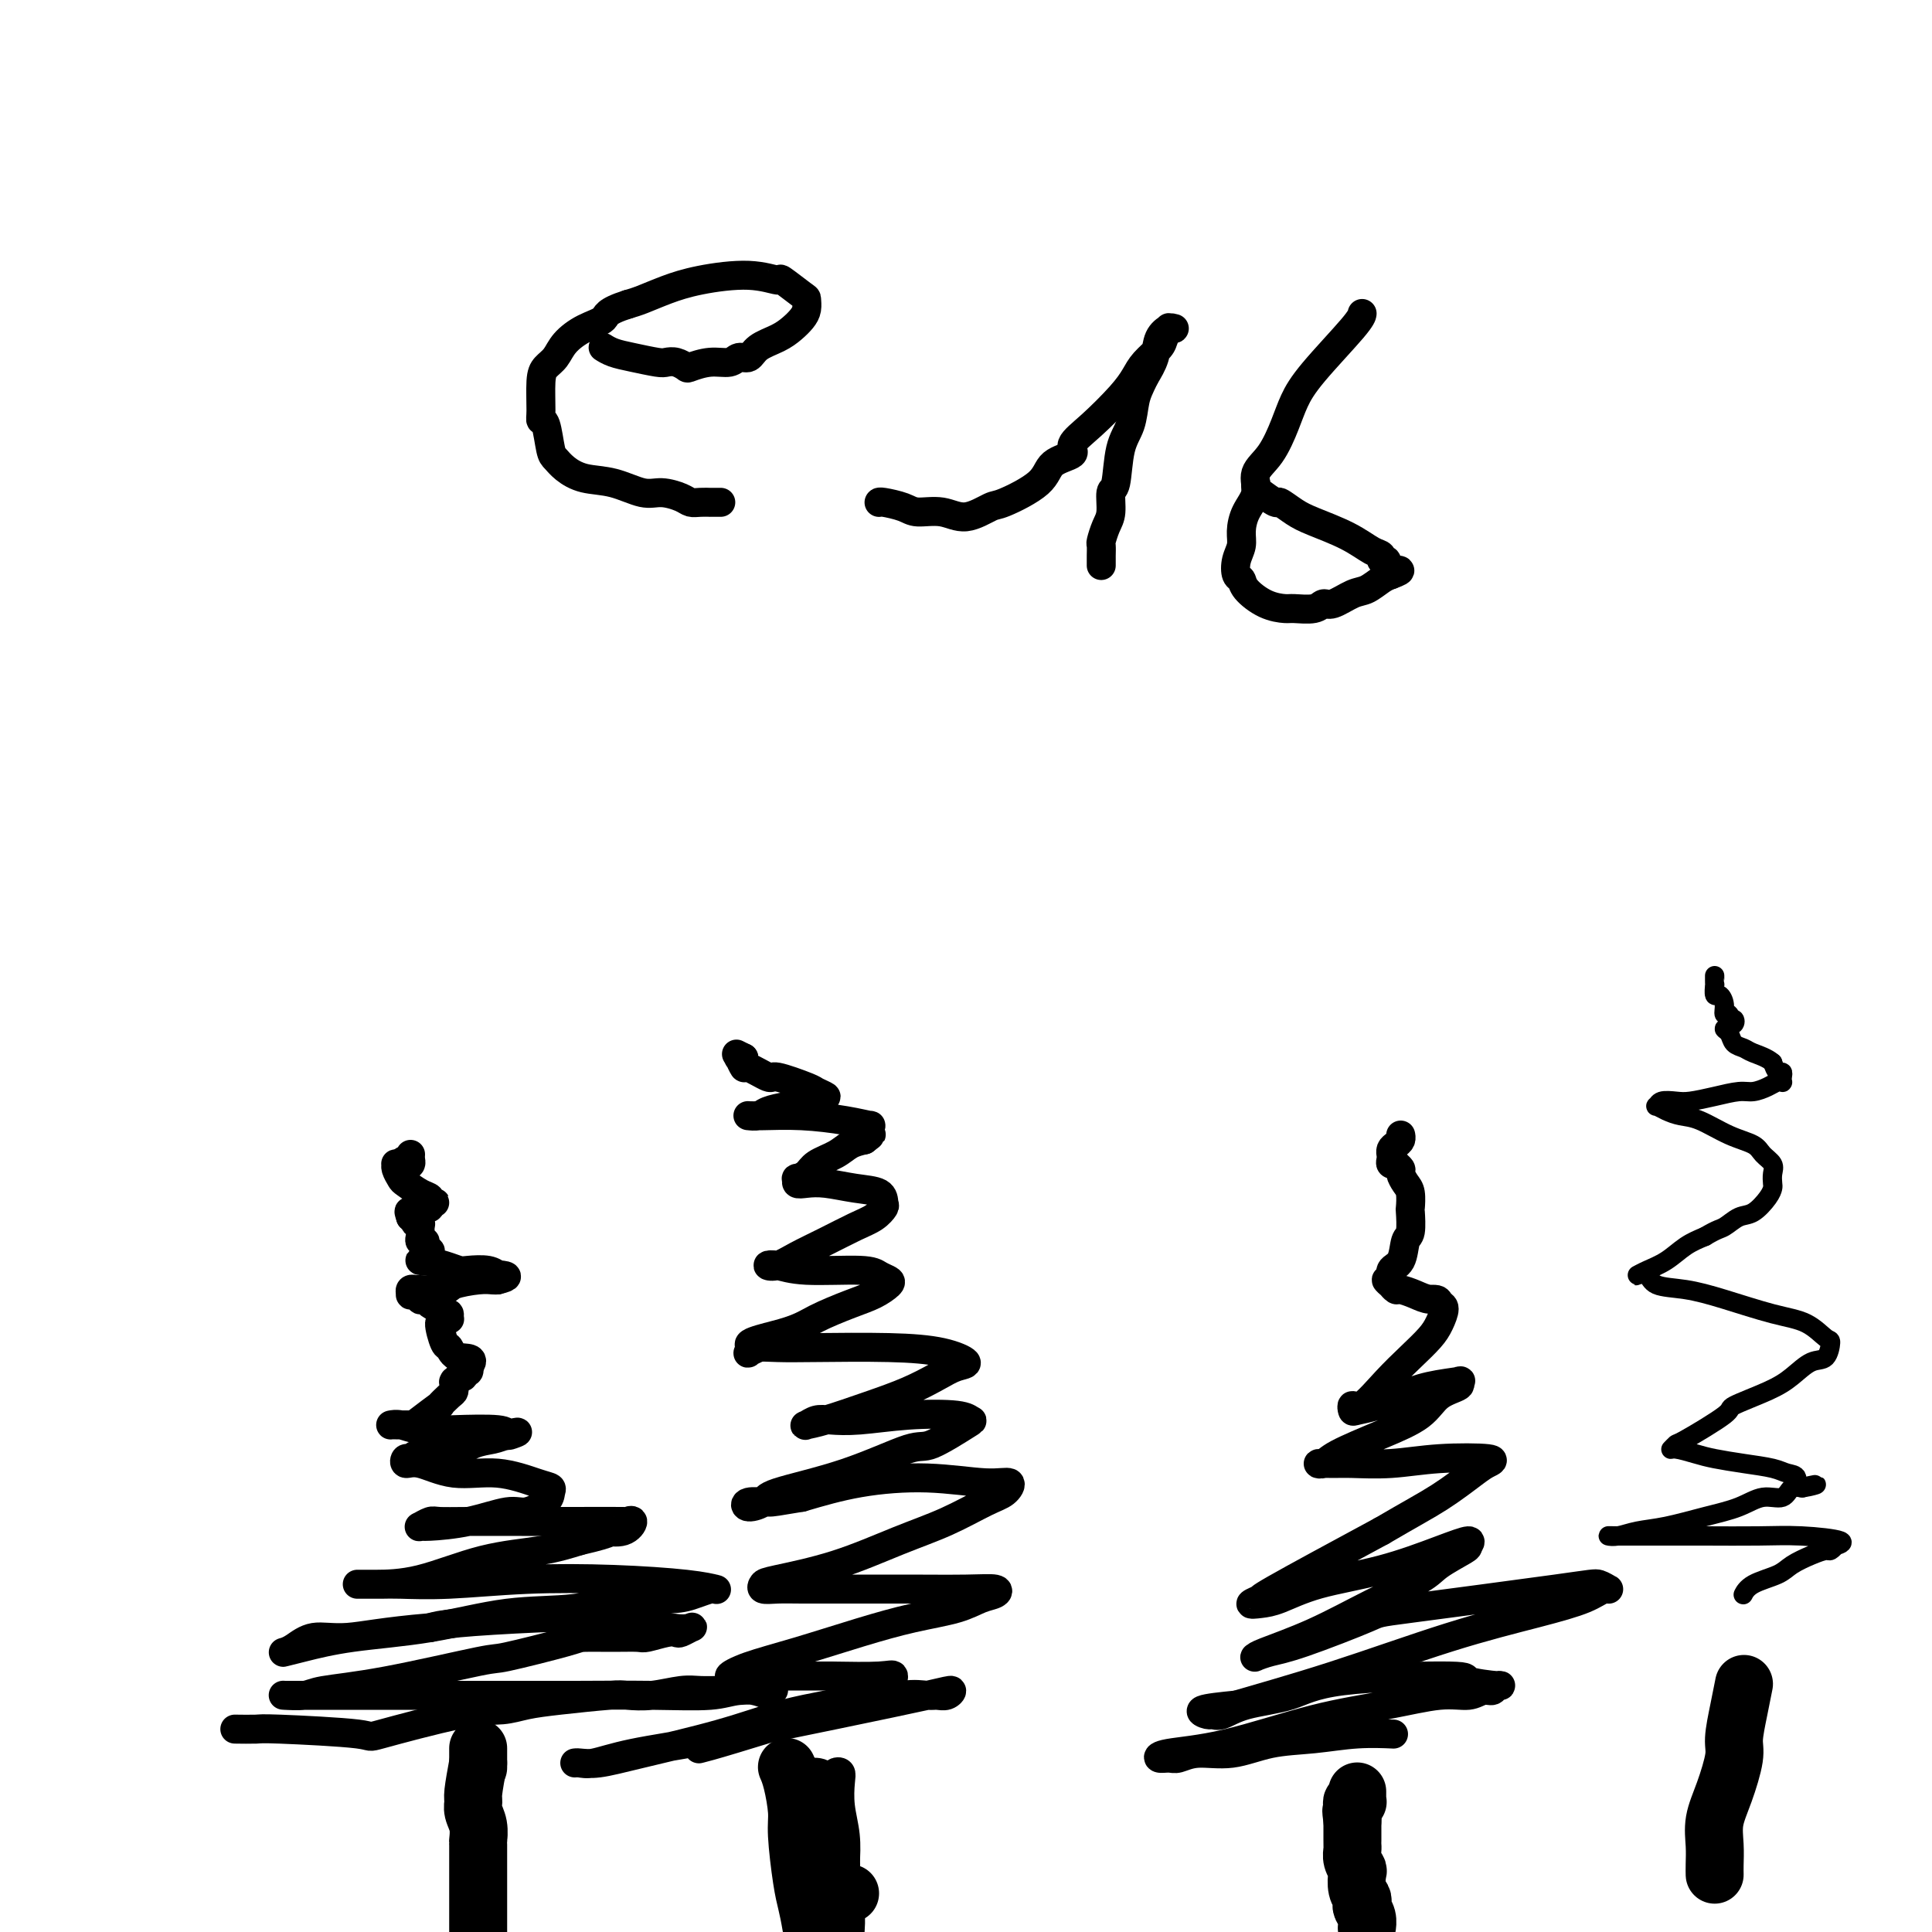 <svg viewBox='0 0 400 400' version='1.1' xmlns='http://www.w3.org/2000/svg' xmlns:xlink='http://www.w3.org/1999/xlink'><g fill='none' stroke='#000000' stroke-width='12' stroke-linecap='round' stroke-linejoin='round'><path d='M283,399c0.000,-0.000 0.000,-0.000 0,0c-0.000,0.000 -0.000,0.000 0,0c0.000,-0.000 0.000,-0.000 0,0c-0.000,0.000 -0.000,0.002 0,0c0.000,-0.002 0.001,-0.006 0,0c-0.001,0.006 -0.004,0.023 0,0c0.004,-0.023 0.015,-0.086 0,0c-0.015,0.086 -0.056,0.322 0,0c0.056,-0.322 0.207,-1.201 0,-2c-0.207,-0.799 -0.774,-1.517 -1,-2c-0.226,-0.483 -0.112,-0.730 0,-1c0.112,-0.270 0.222,-0.561 0,-1c-0.222,-0.439 -0.778,-1.024 -1,-2c-0.222,-0.976 -0.112,-2.342 0,-3c0.112,-0.658 0.226,-0.609 0,-1c-0.226,-0.391 -0.793,-1.221 -1,-2c-0.207,-0.779 -0.056,-1.505 0,-2c0.056,-0.495 0.015,-0.759 0,-1c-0.015,-0.241 -0.004,-0.461 0,-1c0.004,-0.539 0.001,-1.399 0,-2c-0.001,-0.601 -0.000,-0.945 0,-1c0.000,-0.055 0.000,0.177 0,0c-0.000,-0.177 -0.000,-0.765 0,-1c0.000,-0.235 0.000,-0.118 0,0'/><path d='M280,377c-0.464,-3.569 -0.124,-1.491 0,-1c0.124,0.491 0.034,-0.603 0,-1c-0.034,-0.397 -0.010,-0.096 0,0c0.010,0.096 0.006,-0.013 0,0c-0.006,0.013 -0.016,0.148 0,0c0.016,-0.148 0.057,-0.580 0,-1c-0.057,-0.420 -0.211,-0.830 0,-1c0.211,-0.170 0.789,-0.102 1,0c0.211,0.102 0.057,0.238 0,0c-0.057,-0.238 -0.015,-0.848 0,-1c0.015,-0.152 0.004,0.155 0,0c-0.004,-0.155 -0.001,-0.773 0,-1c0.001,-0.227 0.000,-0.065 0,0c-0.000,0.065 -0.000,0.032 0,0'/></g>
<g fill='none' stroke='#000000' stroke-width='6' stroke-linecap='round' stroke-linejoin='round'><path d='M288,359c-0.011,-0.001 -0.022,-0.001 0,0c0.022,0.001 0.078,0.004 0,0c-0.078,-0.004 -0.290,-0.013 0,0c0.290,0.013 1.080,0.050 0,0c-1.080,-0.050 -4.032,-0.186 -7,0c-2.968,0.186 -5.954,0.695 -9,1c-3.046,0.305 -6.153,0.407 -9,1c-2.847,0.593 -5.436,1.676 -8,2c-2.564,0.324 -5.104,-0.112 -7,0c-1.896,0.112 -3.147,0.773 -4,1c-0.853,0.227 -1.309,0.020 -2,0c-0.691,-0.020 -1.617,0.147 -2,0c-0.383,-0.147 -0.221,-0.607 2,-1c2.221,-0.393 6.503,-0.717 12,-2c5.497,-1.283 12.211,-3.525 18,-5c5.789,-1.475 10.654,-2.184 15,-3c4.346,-0.816 8.172,-1.739 11,-2c2.828,-0.261 4.659,0.141 6,0c1.341,-0.141 2.192,-0.825 3,-1c0.808,-0.175 1.574,0.159 2,0c0.426,-0.159 0.513,-0.812 1,-1c0.487,-0.188 1.373,0.089 0,0c-1.373,-0.089 -5.006,-0.544 -6,-1c-0.994,-0.456 0.653,-0.913 -4,-1c-4.653,-0.087 -15.604,0.197 -22,1c-6.396,0.803 -8.237,2.125 -11,3c-2.763,0.875 -6.448,1.303 -9,2c-2.552,0.697 -3.971,1.662 -5,2c-1.029,0.338 -1.668,0.049 -2,0c-0.332,-0.049 -0.359,0.141 -1,0c-0.641,-0.141 -1.898,-0.612 -1,-1c0.898,-0.388 3.949,-0.694 7,-1'/><path d='M256,353c4.255,-1.254 11.892,-3.387 20,-6c8.108,-2.613 16.686,-5.704 24,-8c7.314,-2.296 13.365,-3.796 18,-5c4.635,-1.204 7.853,-2.112 10,-3c2.147,-0.888 3.222,-1.754 4,-2c0.778,-0.246 1.260,0.129 1,0c-0.260,-0.129 -1.261,-0.764 -2,-1c-0.739,-0.236 -1.215,-0.075 -9,1c-7.785,1.075 -22.878,3.062 -30,4c-7.122,0.938 -6.272,0.826 -9,2c-2.728,1.174 -9.032,3.634 -13,5c-3.968,1.366 -5.599,1.638 -7,2c-1.401,0.362 -2.571,0.815 -3,1c-0.429,0.185 -0.116,0.103 0,0c0.116,-0.103 0.034,-0.229 2,-1c1.966,-0.771 5.981,-2.189 10,-4c4.019,-1.811 8.043,-4.015 12,-6c3.957,-1.985 7.849,-3.752 10,-5c2.151,-1.248 2.563,-1.976 4,-3c1.437,-1.024 3.900,-2.342 5,-3c1.100,-0.658 0.839,-0.655 1,-1c0.161,-0.345 0.746,-1.038 0,-1c-0.746,0.038 -2.821,0.809 -6,2c-3.179,1.191 -7.460,2.804 -12,4c-4.540,1.196 -9.337,1.977 -13,3c-3.663,1.023 -6.192,2.290 -8,3c-1.808,0.710 -2.896,0.864 -4,1c-1.104,0.136 -2.224,0.253 -2,0c0.224,-0.253 1.791,-0.876 2,-1c0.209,-0.124 -0.940,0.250 3,-2c3.940,-2.250 12.970,-7.125 22,-12'/><path d='M286,317c6.200,-3.631 9.201,-5.209 12,-7c2.799,-1.791 5.396,-3.797 7,-5c1.604,-1.203 2.214,-1.604 3,-2c0.786,-0.396 1.747,-0.785 0,-1c-1.747,-0.215 -6.203,-0.254 -10,0c-3.797,0.254 -6.934,0.801 -10,1c-3.066,0.199 -6.061,0.049 -8,0c-1.939,-0.049 -2.822,0.003 -4,0c-1.178,-0.003 -2.650,-0.061 -3,0c-0.350,0.061 0.421,0.241 1,0c0.579,-0.241 0.965,-0.905 3,-2c2.035,-1.095 5.717,-2.623 9,-4c3.283,-1.377 6.166,-2.604 8,-4c1.834,-1.396 2.617,-2.960 4,-4c1.383,-1.040 3.365,-1.555 4,-2c0.635,-0.445 -0.076,-0.820 0,-1c0.076,-0.180 0.938,-0.164 0,0c-0.938,0.164 -3.677,0.476 -6,1c-2.323,0.524 -4.231,1.260 -6,2c-1.769,0.740 -3.399,1.484 -5,2c-1.601,0.516 -3.175,0.803 -4,1c-0.825,0.197 -0.903,0.304 -1,0c-0.097,-0.304 -0.212,-1.019 0,-1c0.212,0.019 0.753,0.771 2,0c1.247,-0.771 3.200,-3.064 5,-5c1.800,-1.936 3.446,-3.513 5,-5c1.554,-1.487 3.014,-2.883 4,-4c0.986,-1.117 1.496,-1.955 2,-3c0.504,-1.045 1.001,-2.299 1,-3c-0.001,-0.701 -0.501,-0.851 -1,-1'/><path d='M298,270c-0.007,-1.266 -1.025,-0.932 -2,-1c-0.975,-0.068 -1.906,-0.539 -3,-1c-1.094,-0.461 -2.351,-0.912 -3,-1c-0.649,-0.088 -0.692,0.189 -1,0c-0.308,-0.189 -0.883,-0.842 -1,-1c-0.117,-0.158 0.224,0.178 0,0c-0.224,-0.178 -1.014,-0.871 -1,-1c0.014,-0.129 0.831,0.305 1,0c0.169,-0.305 -0.308,-1.350 0,-2c0.308,-0.650 1.403,-0.903 2,-2c0.597,-1.097 0.697,-3.036 1,-4c0.303,-0.964 0.811,-0.954 1,-2c0.189,-1.046 0.061,-3.149 0,-4c-0.061,-0.851 -0.054,-0.451 0,-1c0.054,-0.549 0.154,-2.046 0,-3c-0.154,-0.954 -0.562,-1.366 -1,-2c-0.438,-0.634 -0.906,-1.490 -1,-2c-0.094,-0.510 0.185,-0.675 0,-1c-0.185,-0.325 -0.834,-0.809 -1,-1c-0.166,-0.191 0.152,-0.089 0,0c-0.152,0.089 -0.774,0.164 -1,0c-0.226,-0.164 -0.058,-0.569 0,-1c0.058,-0.431 0.005,-0.889 0,-1c-0.005,-0.111 0.037,0.124 0,0c-0.037,-0.124 -0.154,-0.608 0,-1c0.154,-0.392 0.577,-0.694 1,-1c0.423,-0.306 0.845,-0.618 1,-1c0.155,-0.382 0.042,-0.834 0,-1c-0.042,-0.166 -0.012,-0.048 0,0c0.012,0.048 0.006,0.024 0,0'/></g>
<g fill='none' stroke='#000000' stroke-width='12' stroke-linecap='round' stroke-linejoin='round'><path d='M99,403c0.000,0.000 0.000,0.000 0,0c-0.000,-0.000 -0.000,-0.001 0,0c0.000,0.001 0.000,0.002 0,0c-0.000,-0.002 -0.000,-0.007 0,0c0.000,0.007 0.000,0.027 0,0c-0.000,-0.027 -0.000,-0.101 0,0c0.000,0.101 0.000,0.376 0,0c-0.000,-0.376 -0.000,-1.403 0,-2c0.000,-0.597 0.000,-0.763 0,-2c-0.000,-1.237 -0.000,-3.544 0,-5c0.000,-1.456 0.001,-2.059 0,-3c-0.001,-0.941 -0.004,-2.219 0,-4c0.004,-1.781 0.015,-4.063 0,-5c-0.015,-0.937 -0.057,-0.527 0,-1c0.057,-0.473 0.214,-1.828 0,-3c-0.214,-1.172 -0.800,-2.159 -1,-3c-0.200,-0.841 -0.015,-1.534 0,-2c0.015,-0.466 -0.138,-0.705 0,-2c0.138,-1.295 0.569,-3.648 1,-6'/><path d='M99,365c0.000,-5.911 0.000,-1.689 0,0c0.000,1.689 0.000,0.844 0,0'/></g>
<g fill='none' stroke='#000000' stroke-width='6' stroke-linecap='round' stroke-linejoin='round'><path d='M49,358c-0.002,-0.000 -0.004,-0.000 0,0c0.004,0.000 0.015,0.000 0,0c-0.015,-0.000 -0.057,-0.001 0,0c0.057,0.001 0.214,0.003 0,0c-0.214,-0.003 -0.800,-0.011 0,0c0.800,0.011 2.985,0.041 4,0c1.015,-0.041 0.862,-0.154 5,0c4.138,0.154 12.569,0.574 16,1c3.431,0.426 1.861,0.857 5,0c3.139,-0.857 10.987,-3.004 16,-4c5.013,-0.996 7.189,-0.842 9,-1c1.811,-0.158 3.255,-0.630 5,-1c1.745,-0.370 3.790,-0.639 7,-1c3.210,-0.361 7.586,-0.815 10,-1c2.414,-0.185 2.865,-0.102 4,0c1.135,0.102 2.954,0.224 5,0c2.046,-0.224 4.318,-0.793 6,-1c1.682,-0.207 2.774,-0.052 4,0c1.226,0.052 2.587,0.001 4,0c1.413,-0.001 2.880,0.048 4,0c1.120,-0.048 1.895,-0.195 3,0c1.105,0.195 2.540,0.731 3,1c0.460,0.269 -0.055,0.272 0,0c0.055,-0.272 0.679,-0.819 1,-1c0.321,-0.181 0.337,0.004 -1,0c-1.337,-0.004 -4.029,-0.197 -6,0c-1.971,0.197 -3.223,0.784 -6,1c-2.777,0.216 -7.079,0.062 -12,0c-4.921,-0.062 -10.460,-0.031 -16,0'/><path d='M119,351c-8.284,-0.000 -8.993,-0.000 -12,0c-3.007,0.000 -8.313,0.000 -14,0c-5.687,-0.000 -11.754,-0.000 -15,0c-3.246,0.000 -3.671,0.000 -5,0c-1.329,-0.000 -3.561,-0.000 -5,0c-1.439,0.000 -2.083,0.000 -3,0c-0.917,-0.000 -2.106,-0.000 -3,0c-0.894,0.000 -1.494,0.001 -2,0c-0.506,-0.001 -0.917,-0.003 -1,0c-0.083,0.003 0.162,0.011 0,0c-0.162,-0.011 -0.732,-0.042 0,0c0.732,0.042 2.767,0.158 4,0c1.233,-0.158 1.665,-0.588 4,-1c2.335,-0.412 6.572,-0.804 13,-2c6.428,-1.196 15.047,-3.196 19,-4c3.953,-0.804 3.241,-0.412 6,-1c2.759,-0.588 8.988,-2.157 12,-3c3.012,-0.843 2.806,-0.962 4,-1c1.194,-0.038 3.787,0.004 6,0c2.213,-0.004 4.045,-0.053 5,0c0.955,0.053 1.033,0.207 2,0c0.967,-0.207 2.821,-0.774 4,-1c1.179,-0.226 1.681,-0.111 2,0c0.319,0.111 0.453,0.219 1,0c0.547,-0.219 1.506,-0.763 2,-1c0.494,-0.237 0.523,-0.166 0,0c-0.523,0.166 -1.599,0.426 -4,0c-2.401,-0.426 -6.128,-1.537 -11,-2c-4.872,-0.463 -10.889,-0.279 -17,0c-6.111,0.279 -12.318,0.651 -16,1c-3.682,0.349 -4.841,0.674 -6,1'/><path d='M89,337c-9.516,0.791 -13.806,1.768 -17,2c-3.194,0.232 -5.292,-0.280 -7,0c-1.708,0.280 -3.025,1.351 -4,2c-0.975,0.649 -1.609,0.877 -2,1c-0.391,0.123 -0.541,0.141 0,0c0.541,-0.141 1.771,-0.442 4,-1c2.229,-0.558 5.457,-1.373 10,-2c4.543,-0.627 10.402,-1.067 16,-2c5.598,-0.933 10.934,-2.358 16,-3c5.066,-0.642 9.862,-0.501 14,-1c4.138,-0.499 7.620,-1.636 11,-2c3.380,-0.364 6.660,0.047 9,0c2.340,-0.047 3.740,-0.551 5,-1c1.260,-0.449 2.380,-0.842 3,-1c0.620,-0.158 0.740,-0.082 1,0c0.260,0.082 0.661,0.169 0,0c-0.661,-0.169 -2.382,-0.595 -6,-1c-3.618,-0.405 -9.131,-0.788 -15,-1c-5.869,-0.212 -12.094,-0.253 -18,0c-5.906,0.253 -11.492,0.800 -16,1c-4.508,0.200 -7.938,0.054 -10,0c-2.062,-0.054 -2.758,-0.014 -4,0c-1.242,0.014 -3.031,0.004 -4,0c-0.969,-0.004 -1.118,-0.000 -1,0c0.118,0.000 0.504,-0.002 1,0c0.496,0.002 1.103,0.009 3,0c1.897,-0.009 5.086,-0.033 9,-1c3.914,-0.967 8.554,-2.876 13,-4c4.446,-1.124 8.699,-1.464 12,-2c3.301,-0.536 5.651,-1.268 8,-2'/><path d='M120,319c8.177,-1.878 6.118,-2.072 6,-2c-0.118,0.072 1.705,0.412 3,0c1.295,-0.412 2.064,-1.574 2,-2c-0.064,-0.426 -0.959,-0.114 -1,0c-0.041,0.114 0.774,0.031 -1,0c-1.774,-0.031 -6.137,-0.009 -10,0c-3.863,0.009 -7.224,0.006 -11,0c-3.776,-0.006 -7.965,-0.016 -11,0c-3.035,0.016 -4.917,0.057 -6,0c-1.083,-0.057 -1.367,-0.213 -2,0c-0.633,0.213 -1.614,0.795 -2,1c-0.386,0.205 -0.177,0.032 0,0c0.177,-0.032 0.321,0.077 2,0c1.679,-0.077 4.895,-0.339 8,-1c3.105,-0.661 6.101,-1.722 8,-2c1.899,-0.278 2.700,0.225 4,0c1.300,-0.225 3.100,-1.179 4,-2c0.900,-0.821 0.901,-1.510 1,-2c0.099,-0.490 0.298,-0.780 0,-1c-0.298,-0.220 -1.092,-0.369 -3,-1c-1.908,-0.631 -4.929,-1.742 -8,-2c-3.071,-0.258 -6.193,0.338 -9,0c-2.807,-0.338 -5.300,-1.612 -7,-2c-1.700,-0.388 -2.609,0.108 -3,0c-0.391,-0.108 -0.265,-0.820 0,-1c0.265,-0.180 0.668,0.173 1,0c0.332,-0.173 0.592,-0.872 2,-1c1.408,-0.128 3.965,0.316 6,0c2.035,-0.316 3.548,-1.393 5,-2c1.452,-0.607 2.843,-0.745 4,-1c1.157,-0.255 2.078,-0.628 3,-1'/><path d='M105,297c3.536,-0.944 1.874,-0.305 1,0c-0.874,0.305 -0.962,0.274 -1,0c-0.038,-0.274 -0.028,-0.791 -2,-1c-1.972,-0.209 -5.926,-0.108 -9,0c-3.074,0.108 -5.269,0.225 -7,0c-1.731,-0.225 -2.999,-0.792 -4,-1c-1.001,-0.208 -1.736,-0.055 -2,0c-0.264,0.055 -0.057,0.014 0,0c0.057,-0.014 -0.036,-0.002 0,0c0.036,0.002 0.200,-0.008 1,0c0.800,0.008 2.235,0.034 3,0c0.765,-0.034 0.860,-0.127 2,-1c1.140,-0.873 3.325,-2.525 4,-3c0.675,-0.475 -0.159,0.228 0,0c0.159,-0.228 1.310,-1.385 2,-2c0.690,-0.615 0.917,-0.687 1,-1c0.083,-0.313 0.021,-0.868 0,-1c-0.021,-0.132 -0.002,0.157 0,0c0.002,-0.157 -0.015,-0.760 0,-1c0.015,-0.240 0.061,-0.116 0,0c-0.061,0.116 -0.227,0.223 0,0c0.227,-0.223 0.849,-0.777 1,-1c0.151,-0.223 -0.170,-0.116 0,0c0.170,0.116 0.830,0.241 1,0c0.170,-0.241 -0.151,-0.849 0,-1c0.151,-0.151 0.772,0.156 1,0c0.228,-0.156 0.061,-0.774 0,-1c-0.061,-0.226 -0.016,-0.061 0,0c0.016,0.061 0.005,0.017 0,0c-0.005,-0.017 -0.002,-0.009 0,0'/><path d='M97,283c1.824,-2.187 -0.618,-1.653 -2,-2c-1.382,-0.347 -1.706,-1.575 -2,-2c-0.294,-0.425 -0.558,-0.048 -1,-1c-0.442,-0.952 -1.061,-3.235 -1,-4c0.061,-0.765 0.802,-0.013 1,0c0.198,0.013 -0.146,-0.713 0,-1c0.146,-0.287 0.781,-0.133 1,0c0.219,0.133 0.022,0.247 0,0c-0.022,-0.247 0.131,-0.853 0,-1c-0.131,-0.147 -0.546,0.167 -1,0c-0.454,-0.167 -0.949,-0.816 -1,-1c-0.051,-0.184 0.341,0.095 0,0c-0.341,-0.095 -1.415,-0.565 -2,-1c-0.585,-0.435 -0.683,-0.835 -1,-1c-0.317,-0.165 -0.855,-0.096 -1,0c-0.145,0.096 0.104,0.218 0,0c-0.104,-0.218 -0.560,-0.776 -1,-1c-0.440,-0.224 -0.865,-0.113 -1,0c-0.135,0.113 0.020,0.227 0,0c-0.020,-0.227 -0.216,-0.796 0,-1c0.216,-0.204 0.845,-0.044 1,0c0.155,0.044 -0.162,-0.027 1,0c1.162,0.027 3.803,0.151 5,0c1.197,-0.151 0.950,-0.576 2,-1c1.050,-0.424 3.398,-0.845 5,-1c1.602,-0.155 2.458,-0.044 3,0c0.542,0.044 0.771,0.022 1,0'/><path d='M103,265c2.922,-0.686 1.726,-0.902 1,-1c-0.726,-0.098 -0.981,-0.078 -1,0c-0.019,0.078 0.197,0.214 0,0c-0.197,-0.214 -0.809,-0.779 -2,-1c-1.191,-0.221 -2.961,-0.098 -4,0c-1.039,0.098 -1.346,0.170 -2,0c-0.654,-0.170 -1.654,-0.582 -3,-1c-1.346,-0.418 -3.036,-0.843 -4,-1c-0.964,-0.157 -1.201,-0.046 -1,0c0.201,0.046 0.838,0.028 1,0c0.162,-0.028 -0.153,-0.064 0,0c0.153,0.064 0.774,0.228 1,0c0.226,-0.228 0.056,-0.848 0,-1c-0.056,-0.152 -0.000,0.166 0,0c0.000,-0.166 -0.056,-0.814 0,-1c0.056,-0.186 0.225,0.091 0,0c-0.225,-0.091 -0.845,-0.550 -1,-1c-0.155,-0.450 0.155,-0.890 0,-1c-0.155,-0.110 -0.774,0.111 -1,0c-0.226,-0.111 -0.060,-0.555 0,-1c0.060,-0.445 0.012,-0.890 0,-1c-0.012,-0.110 0.011,0.115 0,0c-0.011,-0.115 -0.054,-0.571 0,-1c0.054,-0.429 0.207,-0.833 0,-1c-0.207,-0.167 -0.774,-0.097 -1,0c-0.226,0.097 -0.112,0.222 0,0c0.112,-0.222 0.223,-0.791 0,-1c-0.223,-0.209 -0.778,-0.060 -1,0c-0.222,0.060 -0.111,0.030 0,0'/><path d='M85,252c-0.529,-1.618 -0.353,-1.165 0,-1c0.353,0.165 0.883,0.040 1,0c0.117,-0.040 -0.180,0.003 0,0c0.180,-0.003 0.837,-0.052 1,0c0.163,0.052 -0.167,0.206 0,0c0.167,-0.206 0.833,-0.773 1,-1c0.167,-0.227 -0.164,-0.113 0,0c0.164,0.113 0.825,0.226 1,0c0.175,-0.226 -0.136,-0.792 0,-1c0.136,-0.208 0.717,-0.059 1,0c0.283,0.059 0.267,0.028 0,0c-0.267,-0.028 -0.786,-0.053 -1,0c-0.214,0.053 -0.123,0.184 0,0c0.123,-0.184 0.278,-0.683 0,-1c-0.278,-0.317 -0.988,-0.453 -2,-1c-1.012,-0.547 -2.325,-1.506 -3,-2c-0.675,-0.494 -0.713,-0.525 -1,-1c-0.287,-0.475 -0.823,-1.395 -1,-2c-0.177,-0.605 0.004,-0.894 0,-1c-0.004,-0.106 -0.195,-0.028 0,0c0.195,0.028 0.774,0.008 1,0c0.226,-0.008 0.099,-0.002 0,0c-0.099,0.002 -0.171,0.001 0,0c0.171,-0.001 0.586,-0.000 1,0'/><path d='M84,241c-0.679,-1.404 -0.378,-0.415 0,0c0.378,0.415 0.833,0.255 1,0c0.167,-0.255 0.045,-0.604 0,-1c-0.045,-0.396 -0.012,-0.837 0,-1c0.012,-0.163 0.003,-0.046 0,0c-0.003,0.046 -0.002,0.023 0,0'/><path d='M173,380c-0.000,0.000 -0.000,0.000 0,0c0.000,-0.000 0.000,-0.000 0,0c-0.000,0.000 -0.001,0.000 0,0c0.001,-0.000 0.003,-0.000 0,0c-0.003,0.000 -0.011,0.002 0,0c0.011,-0.002 0.041,-0.006 0,0c-0.041,0.006 -0.154,0.023 0,0c0.154,-0.023 0.573,-0.085 1,1c0.427,1.085 0.860,3.316 1,4c0.140,0.684 -0.015,-0.180 0,0c0.015,0.180 0.200,1.403 0,3c-0.200,1.597 -0.786,3.568 -1,5c-0.214,1.432 -0.057,2.324 0,3c0.057,0.676 0.015,1.137 0,2c-0.015,0.863 -0.004,2.127 0,3c0.004,0.873 0.001,1.355 0,2c-0.001,0.645 -0.000,1.453 0,2c0.000,0.547 0.000,0.834 0,1c-0.000,0.166 -0.000,0.213 0,1c0.000,0.787 0.000,2.315 0,3c-0.000,0.685 -0.000,0.526 0,1c0.000,0.474 0.000,1.582 0,2c-0.000,0.418 -0.000,0.147 0,0c0.000,-0.147 0.000,-0.168 0,0c-0.000,0.168 -0.000,0.526 0,1c0.000,0.474 0.000,1.065 0,1c-0.000,-0.065 -0.000,-0.787 0,-1c0.000,-0.213 0.000,0.082 0,0c-0.000,-0.082 -0.000,-0.541 0,-1'/><path d='M174,413c0.215,4.683 0.254,-0.110 0,-2c-0.254,-1.890 -0.800,-0.877 -1,-1c-0.200,-0.123 -0.053,-1.382 0,-2c0.053,-0.618 0.014,-0.596 0,-1c-0.014,-0.404 -0.003,-1.235 0,-2c0.003,-0.765 -0.003,-1.466 0,-2c0.003,-0.534 0.015,-0.902 0,-2c-0.015,-1.098 -0.056,-2.925 0,-4c0.056,-1.075 0.210,-1.396 0,-2c-0.210,-0.604 -0.785,-1.489 -1,-3c-0.215,-1.511 -0.072,-3.649 0,-5c0.072,-1.351 0.072,-1.916 0,-3c-0.072,-1.084 -0.215,-2.686 0,-4c0.215,-1.314 0.790,-2.341 1,-3c0.210,-0.659 0.055,-0.951 0,-2c-0.055,-1.049 -0.011,-2.857 0,-4c0.011,-1.143 -0.011,-1.623 0,-2c0.011,-0.377 0.054,-0.651 0,-1c-0.054,-0.349 -0.207,-0.773 0,-1c0.207,-0.227 0.774,-0.256 1,0c0.226,0.256 0.112,0.798 0,2c-0.112,1.202 -0.222,3.066 0,5c0.222,1.934 0.778,3.938 1,6c0.222,2.062 0.112,4.180 0,6c-0.112,1.820 -0.227,3.341 0,5c0.227,1.659 0.796,3.456 1,5c0.204,1.544 0.044,2.837 0,4c-0.044,1.163 0.026,2.198 0,3c-0.026,0.802 -0.150,1.372 0,2c0.150,0.628 0.575,1.314 1,2'/><path d='M177,407c0.614,6.180 0.151,2.128 0,1c-0.151,-1.128 0.012,0.666 0,2c-0.012,1.334 -0.199,2.206 0,3c0.199,0.794 0.785,1.509 1,2c0.215,0.491 0.057,0.759 0,1c-0.057,0.241 -0.015,0.457 0,1c0.015,0.543 0.004,1.414 0,2c-0.004,0.586 -0.001,0.889 0,1c0.001,0.111 0.000,0.032 0,0c-0.000,-0.032 -0.000,-0.016 0,0'/></g>
<g fill='none' stroke='#000000' stroke-width='12' stroke-linecap='round' stroke-linejoin='round'><path d='M176,392c0.000,0.000 0.000,0.000 0,0c0.000,0.000 0.000,0.000 0,0c0.000,0.000 0.000,0.000 0,0c0.000,0.000 0.000,0.000 0,0'/><path d='M163,366c-0.000,-0.001 -0.001,-0.002 0,0c0.001,0.002 0.003,0.007 0,0c-0.003,-0.007 -0.011,-0.024 0,0c0.011,0.024 0.041,0.091 0,0c-0.041,-0.091 -0.152,-0.338 0,0c0.152,0.338 0.565,1.262 1,3c0.435,1.738 0.890,4.292 1,6c0.110,1.708 -0.124,2.571 0,5c0.124,2.429 0.607,6.425 1,9c0.393,2.575 0.698,3.730 1,5c0.302,1.270 0.603,2.655 1,5c0.397,2.345 0.890,5.652 1,7c0.110,1.348 -0.163,0.739 0,1c0.163,0.261 0.762,1.393 1,2c0.238,0.607 0.116,0.687 0,1c-0.116,0.313 -0.227,0.857 0,1c0.227,0.143 0.793,-0.116 1,0c0.207,0.116 0.055,0.605 0,1c-0.055,0.395 -0.015,0.694 0,1c0.015,0.306 0.004,0.618 0,1c-0.004,0.382 -0.001,0.834 0,1c0.001,0.166 0.000,0.045 0,0c-0.000,-0.045 -0.000,-0.013 0,0c0.000,0.013 0.000,0.006 0,0'/><path d='M171,415c1.463,7.371 1.120,1.300 1,-2c-0.120,-3.300 -0.017,-3.827 0,-4c0.017,-0.173 -0.051,0.010 0,-1c0.051,-1.010 0.220,-3.213 0,-5c-0.220,-1.787 -0.830,-3.160 -1,-4c-0.170,-0.840 0.099,-1.149 0,-2c-0.099,-0.851 -0.566,-2.245 -1,-4c-0.434,-1.755 -0.834,-3.870 -1,-6c-0.166,-2.130 -0.097,-4.275 0,-6c0.097,-1.725 0.222,-3.030 0,-4c-0.222,-0.970 -0.793,-1.605 -1,-2c-0.207,-0.395 -0.052,-0.552 0,-1c0.052,-0.448 -0.000,-1.188 0,-2c0.000,-0.812 0.053,-1.696 0,-2c-0.053,-0.304 -0.210,-0.029 0,0c0.210,0.029 0.788,-0.188 1,0c0.212,0.188 0.057,0.781 0,1c-0.057,0.219 -0.016,0.062 0,0c0.016,-0.062 0.008,-0.031 0,0'/></g>
<g fill='none' stroke='#000000' stroke-width='6' stroke-linecap='round' stroke-linejoin='round'><path d='M145,362c-0.025,0.006 -0.049,0.012 0,0c0.049,-0.012 0.173,-0.044 0,0c-0.173,0.044 -0.641,0.162 0,0c0.641,-0.162 2.392,-0.604 7,-2c4.608,-1.396 12.074,-3.748 17,-5c4.926,-1.252 7.312,-1.406 10,-2c2.688,-0.594 5.678,-1.627 8,-2c2.322,-0.373 3.976,-0.085 5,0c1.024,0.085 1.419,-0.033 2,0c0.581,0.033 1.349,0.218 2,0c0.651,-0.218 1.184,-0.837 1,-1c-0.184,-0.163 -1.085,0.132 -5,1c-3.915,0.868 -10.845,2.310 -19,4c-8.155,1.690 -17.534,3.630 -25,5c-7.466,1.370 -13.019,2.171 -17,3c-3.981,0.829 -6.392,1.688 -8,2c-1.608,0.312 -2.414,0.079 -3,0c-0.586,-0.079 -0.953,-0.005 -1,0c-0.047,0.005 0.224,-0.061 1,0c0.776,0.061 2.056,0.249 4,0c1.944,-0.249 4.550,-0.934 9,-2c4.450,-1.066 10.743,-2.514 16,-4c5.257,-1.486 9.478,-3.009 13,-4c3.522,-0.991 6.346,-1.450 9,-2c2.654,-0.550 5.138,-1.191 7,-2c1.862,-0.809 3.101,-1.786 4,-2c0.899,-0.214 1.457,0.334 2,0c0.543,-0.334 1.069,-1.552 1,-2c-0.069,-0.448 -0.734,-0.128 -3,0c-2.266,0.128 -6.133,0.064 -10,0'/><path d='M172,347c-3.662,-0.002 -6.318,-0.006 -9,0c-2.682,0.006 -5.389,0.022 -7,0c-1.611,-0.022 -2.126,-0.081 -3,0c-0.874,0.081 -2.107,0.303 -2,0c0.107,-0.303 1.553,-1.131 4,-2c2.447,-0.869 5.894,-1.781 10,-3c4.106,-1.219 8.872,-2.746 13,-4c4.128,-1.254 7.617,-2.235 11,-3c3.383,-0.765 6.658,-1.315 9,-2c2.342,-0.685 3.749,-1.504 5,-2c1.251,-0.496 2.344,-0.669 3,-1c0.656,-0.331 0.875,-0.821 0,-1c-0.875,-0.179 -2.845,-0.048 -6,0c-3.155,0.048 -7.494,0.014 -12,0c-4.506,-0.014 -9.180,-0.007 -13,0c-3.820,0.007 -6.787,0.014 -9,0c-2.213,-0.014 -3.673,-0.049 -5,0c-1.327,0.049 -2.522,0.183 -3,0c-0.478,-0.183 -0.238,-0.684 0,-1c0.238,-0.316 0.475,-0.448 3,-1c2.525,-0.552 7.337,-1.523 12,-3c4.663,-1.477 9.175,-3.461 13,-5c3.825,-1.539 6.963,-2.632 10,-4c3.037,-1.368 5.975,-3.012 8,-4c2.025,-0.988 3.138,-1.321 4,-2c0.862,-0.679 1.474,-1.704 1,-2c-0.474,-0.296 -2.034,0.137 -5,0c-2.966,-0.137 -7.337,-0.845 -12,-1c-4.663,-0.155 -9.618,0.241 -14,1c-4.382,0.759 -8.191,1.879 -12,3'/><path d='M166,310c-5.378,0.864 -5.823,1.025 -7,1c-1.177,-0.025 -3.088,-0.237 -4,0c-0.912,0.237 -0.827,0.924 0,1c0.827,0.076 2.394,-0.459 3,-1c0.606,-0.541 0.250,-1.087 3,-2c2.750,-0.913 8.604,-2.191 14,-4c5.396,-1.809 10.332,-4.148 13,-5c2.668,-0.852 3.068,-0.215 5,-1c1.932,-0.785 5.397,-2.991 7,-4c1.603,-1.009 1.345,-0.820 1,-1c-0.345,-0.180 -0.778,-0.729 -3,-1c-2.222,-0.271 -6.235,-0.265 -10,0c-3.765,0.265 -7.284,0.789 -10,1c-2.716,0.211 -4.629,0.108 -6,0c-1.371,-0.108 -2.200,-0.220 -3,0c-0.800,0.220 -1.570,0.772 -2,1c-0.430,0.228 -0.520,0.132 0,0c0.520,-0.132 1.650,-0.302 4,-1c2.350,-0.698 5.918,-1.926 9,-3c3.082,-1.074 5.676,-1.993 8,-3c2.324,-1.007 4.378,-2.102 6,-3c1.622,-0.898 2.813,-1.600 4,-2c1.187,-0.400 2.371,-0.499 2,-1c-0.371,-0.501 -2.296,-1.403 -5,-2c-2.704,-0.597 -6.188,-0.888 -11,-1c-4.812,-0.112 -10.951,-0.043 -15,0c-4.049,0.043 -6.008,0.061 -8,0c-1.992,-0.061 -4.019,-0.202 -5,0c-0.981,0.202 -0.918,0.747 -1,1c-0.082,0.253 -0.309,0.215 0,0c0.309,-0.215 1.155,-0.608 2,-1'/><path d='M157,279c-5.076,-0.694 1.236,-1.930 5,-3c3.764,-1.070 4.982,-1.974 7,-3c2.018,-1.026 4.836,-2.172 7,-3c2.164,-0.828 3.674,-1.336 5,-2c1.326,-0.664 2.466,-1.483 3,-2c0.534,-0.517 0.460,-0.731 0,-1c-0.460,-0.269 -1.305,-0.594 -2,-1c-0.695,-0.406 -1.239,-0.892 -4,-1c-2.761,-0.108 -7.738,0.162 -11,0c-3.262,-0.162 -4.808,-0.756 -6,-1c-1.192,-0.244 -2.031,-0.138 -2,0c0.031,0.138 0.932,0.308 2,0c1.068,-0.308 2.304,-1.095 4,-2c1.696,-0.905 3.852,-1.929 6,-3c2.148,-1.071 4.288,-2.189 6,-3c1.712,-0.811 2.995,-1.316 4,-2c1.005,-0.684 1.732,-1.546 2,-2c0.268,-0.454 0.077,-0.500 0,-1c-0.077,-0.500 -0.039,-1.453 -1,-2c-0.961,-0.547 -2.923,-0.686 -5,-1c-2.077,-0.314 -4.271,-0.801 -6,-1c-1.729,-0.199 -2.993,-0.108 -4,0c-1.007,0.108 -1.758,0.233 -2,0c-0.242,-0.233 0.025,-0.825 0,-1c-0.025,-0.175 -0.341,0.066 0,0c0.341,-0.066 1.340,-0.437 2,-1c0.660,-0.563 0.981,-1.316 2,-2c1.019,-0.684 2.736,-1.300 4,-2c1.264,-0.700 2.075,-1.486 3,-2c0.925,-0.514 1.962,-0.757 3,-1'/><path d='M179,236c2.079,-1.575 1.277,-1.013 1,-1c-0.277,0.013 -0.031,-0.522 0,-1c0.031,-0.478 -0.155,-0.899 0,-1c0.155,-0.101 0.650,0.116 0,0c-0.650,-0.116 -2.447,-0.567 -5,-1c-2.553,-0.433 -5.863,-0.848 -9,-1c-3.137,-0.152 -6.102,-0.040 -8,0c-1.898,0.040 -2.728,0.008 -3,0c-0.272,-0.008 0.016,0.009 0,0c-0.016,-0.009 -0.334,-0.044 0,0c0.334,0.044 1.322,0.166 2,0c0.678,-0.166 1.045,-0.619 2,-1c0.955,-0.381 2.496,-0.690 4,-1c1.504,-0.310 2.970,-0.622 4,-1c1.030,-0.378 1.623,-0.821 2,-1c0.377,-0.179 0.538,-0.095 1,0c0.462,0.095 1.224,0.199 1,0c-0.224,-0.199 -1.433,-0.703 -2,-1c-0.567,-0.297 -0.491,-0.389 -2,-1c-1.509,-0.611 -4.604,-1.740 -6,-2c-1.396,-0.260 -1.092,0.351 -2,0c-0.908,-0.351 -3.029,-1.663 -4,-2c-0.971,-0.337 -0.792,0.302 -1,0c-0.208,-0.302 -0.801,-1.545 -1,-2c-0.199,-0.455 -0.002,-0.122 0,0c0.002,0.122 -0.192,0.033 0,0c0.192,-0.033 0.769,-0.009 1,0c0.231,0.009 0.115,0.005 0,0'/><path d='M154,219c-2.667,-1.333 -1.333,-0.667 0,0'/><path d='M125,72c0.000,0.000 0.000,0.000 0,0c-0.000,-0.000 -0.001,-0.001 0,0c0.001,0.001 0.005,0.003 0,0c-0.005,-0.003 -0.019,-0.012 0,0c0.019,0.012 0.071,0.045 0,0c-0.071,-0.045 -0.265,-0.170 0,0c0.265,0.170 0.991,0.633 2,1c1.009,0.367 2.302,0.638 4,1c1.698,0.362 3.801,0.816 5,1c1.199,0.184 1.496,0.098 2,0c0.504,-0.098 1.217,-0.207 2,0c0.783,0.207 1.638,0.731 2,1c0.362,0.269 0.233,0.284 1,0c0.767,-0.284 2.430,-0.867 4,-1c1.570,-0.133 3.046,0.183 4,0c0.954,-0.183 1.386,-0.864 2,-1c0.614,-0.136 1.411,0.273 2,0c0.589,-0.273 0.971,-1.227 2,-2c1.029,-0.773 2.707,-1.363 4,-2c1.293,-0.637 2.203,-1.320 3,-2c0.797,-0.680 1.480,-1.357 2,-2c0.520,-0.643 0.875,-1.253 1,-2c0.125,-0.747 0.019,-1.630 0,-2c-0.019,-0.370 0.047,-0.226 -1,-1c-1.047,-0.774 -3.209,-2.464 -4,-3c-0.791,-0.536 -0.210,0.084 -1,0c-0.790,-0.084 -2.949,-0.870 -6,-1c-3.051,-0.130 -6.993,0.398 -10,1c-3.007,0.602 -5.079,1.277 -7,2c-1.921,0.723 -3.692,1.492 -5,2c-1.308,0.508 -2.154,0.754 -3,1'/><path d='M130,63c-4.816,1.524 -4.355,2.334 -5,3c-0.645,0.666 -2.397,1.190 -4,2c-1.603,0.810 -3.056,1.908 -4,3c-0.944,1.092 -1.378,2.177 -2,3c-0.622,0.823 -1.432,1.382 -2,2c-0.568,0.618 -0.895,1.293 -1,3c-0.105,1.707 0.013,4.446 0,6c-0.013,1.554 -0.156,1.925 0,2c0.156,0.075 0.613,-0.145 1,1c0.387,1.145 0.706,3.653 1,5c0.294,1.347 0.564,1.531 1,2c0.436,0.469 1.039,1.221 2,2c0.961,0.779 2.281,1.585 4,2c1.719,0.415 3.836,0.441 6,1c2.164,0.559 4.375,1.652 6,2c1.625,0.348 2.664,-0.050 4,0c1.336,0.050 2.969,0.549 4,1c1.031,0.451 1.461,0.853 2,1c0.539,0.147 1.188,0.039 2,0c0.812,-0.039 1.787,-0.011 2,0c0.213,0.011 -0.335,0.003 0,0c0.335,-0.003 1.552,-0.001 2,0c0.448,0.001 0.128,0.000 0,0c-0.128,-0.000 -0.064,-0.000 0,0'/><path d='M182,104c0.000,-0.000 0.000,-0.001 0,0c-0.000,0.001 -0.001,0.003 0,0c0.001,-0.003 0.004,-0.011 0,0c-0.004,0.011 -0.014,0.040 0,0c0.014,-0.040 0.053,-0.149 1,0c0.947,0.149 2.804,0.554 4,1c1.196,0.446 1.733,0.932 3,1c1.267,0.068 3.264,-0.280 5,0c1.736,0.280 3.211,1.190 5,1c1.789,-0.190 3.893,-1.479 5,-2c1.107,-0.521 1.219,-0.274 3,-1c1.781,-0.726 5.233,-2.425 7,-4c1.767,-1.575 1.849,-3.026 3,-4c1.151,-0.974 3.373,-1.471 4,-2c0.627,-0.529 -0.339,-1.089 0,-2c0.339,-0.911 1.982,-2.173 4,-4c2.018,-1.827 4.410,-4.218 6,-6c1.590,-1.782 2.377,-2.954 3,-4c0.623,-1.046 1.080,-1.965 2,-3c0.920,-1.035 2.303,-2.186 3,-3c0.697,-0.814 0.709,-1.289 1,-2c0.291,-0.711 0.861,-1.656 1,-2c0.139,-0.344 -0.152,-0.088 0,0c0.152,0.088 0.746,0.007 1,0c0.254,-0.007 0.167,0.059 0,0c-0.167,-0.059 -0.416,-0.243 -1,0c-0.584,0.243 -1.503,0.911 -2,2c-0.497,1.089 -0.570,2.597 -1,4c-0.430,1.403 -1.215,2.702 -2,4'/><path d='M237,78c-1.195,2.428 -1.683,3.498 -2,5c-0.317,1.502 -0.462,3.434 -1,5c-0.538,1.566 -1.467,2.764 -2,5c-0.533,2.236 -0.668,5.510 -1,7c-0.332,1.490 -0.859,1.196 -1,2c-0.141,0.804 0.106,2.706 0,4c-0.106,1.294 -0.564,1.982 -1,3c-0.436,1.018 -0.849,2.368 -1,3c-0.151,0.632 -0.041,0.548 0,1c0.041,0.452 0.011,1.442 0,2c-0.011,0.558 -0.003,0.686 0,1c0.003,0.314 0.001,0.815 0,1c-0.001,0.185 -0.000,0.053 0,0c0.000,-0.053 0.000,-0.026 0,0'/><path d='M282,65c0.000,-0.001 0.000,-0.001 0,0c-0.000,0.001 -0.000,0.004 0,0c0.000,-0.004 0.002,-0.014 0,0c-0.002,0.014 -0.007,0.054 0,0c0.007,-0.054 0.025,-0.201 0,0c-0.025,0.201 -0.092,0.749 -2,3c-1.908,2.251 -5.658,6.205 -8,9c-2.342,2.795 -3.277,4.431 -4,6c-0.723,1.569 -1.233,3.069 -2,5c-0.767,1.931 -1.789,4.292 -3,6c-1.211,1.708 -2.611,2.764 -3,4c-0.389,1.236 0.232,2.651 0,4c-0.232,1.349 -1.317,2.631 -2,4c-0.683,1.369 -0.964,2.824 -1,4c-0.036,1.176 0.173,2.071 0,3c-0.173,0.929 -0.729,1.891 -1,3c-0.271,1.109 -0.259,2.364 0,3c0.259,0.636 0.763,0.654 1,1c0.237,0.346 0.206,1.022 1,2c0.794,0.978 2.411,2.258 4,3c1.589,0.742 3.148,0.947 4,1c0.852,0.053 0.998,-0.045 2,0c1.002,0.045 2.862,0.234 4,0c1.138,-0.234 1.554,-0.893 2,-1c0.446,-0.107 0.921,0.336 2,0c1.079,-0.336 2.764,-1.451 4,-2c1.236,-0.549 2.025,-0.532 3,-1c0.975,-0.468 2.136,-1.419 3,-2c0.864,-0.581 1.432,-0.790 2,-1'/><path d='M288,119c3.469,-1.266 1.141,-0.931 0,-1c-1.141,-0.069 -1.094,-0.542 -1,-1c0.094,-0.458 0.237,-0.902 0,-1c-0.237,-0.098 -0.853,0.150 -1,0c-0.147,-0.150 0.177,-0.697 0,-1c-0.177,-0.303 -0.853,-0.362 -2,-1c-1.147,-0.638 -2.763,-1.854 -5,-3c-2.237,-1.146 -5.093,-2.223 -7,-3c-1.907,-0.777 -2.865,-1.255 -4,-2c-1.135,-0.745 -2.448,-1.759 -3,-2c-0.552,-0.241 -0.344,0.289 -1,0c-0.656,-0.289 -2.176,-1.397 -3,-2c-0.824,-0.603 -0.953,-0.701 -1,-1c-0.047,-0.299 -0.014,-0.800 0,-1c0.014,-0.200 0.007,-0.100 0,0'/></g>
<g fill='none' stroke='#000000' stroke-width='12' stroke-linecap='round' stroke-linejoin='round'><path d='M361,349c0.006,-0.029 0.011,-0.058 0,0c-0.011,0.058 -0.040,0.203 0,0c0.040,-0.203 0.149,-0.755 0,0c-0.149,0.755 -0.555,2.816 -1,5c-0.445,2.184 -0.928,4.492 -1,6c-0.072,1.508 0.268,2.217 0,4c-0.268,1.783 -1.144,4.639 -2,7c-0.856,2.361 -1.694,4.227 -2,6c-0.306,1.773 -0.082,3.455 0,5c0.082,1.545 0.022,2.954 0,4c-0.022,1.046 -0.006,1.727 0,2c0.006,0.273 0.003,0.136 0,0'/></g>
<g fill='none' stroke='#000000' stroke-width='4' stroke-linecap='round' stroke-linejoin='round'><path d='M361,330c-0.000,0.001 -0.001,0.002 0,0c0.001,-0.002 0.003,-0.006 0,0c-0.003,0.006 -0.012,0.024 0,0c0.012,-0.024 0.046,-0.089 0,0c-0.046,0.089 -0.172,0.333 0,0c0.172,-0.333 0.641,-1.242 2,-2c1.359,-0.758 3.606,-1.365 5,-2c1.394,-0.635 1.933,-1.299 3,-2c1.067,-0.701 2.661,-1.441 4,-2c1.339,-0.559 2.421,-0.937 3,-1c0.579,-0.063 0.653,0.190 1,0c0.347,-0.190 0.965,-0.821 1,-1c0.035,-0.179 -0.513,0.096 0,0c0.513,-0.096 2.088,-0.562 1,-1c-1.088,-0.438 -4.840,-0.850 -8,-1c-3.160,-0.150 -5.729,-0.040 -9,0c-3.271,0.040 -7.246,0.011 -11,0c-3.754,-0.011 -7.288,-0.002 -9,0c-1.712,0.002 -1.600,-0.003 -3,0c-1.400,0.003 -4.310,0.013 -6,0c-1.690,-0.013 -2.159,-0.048 -2,0c0.159,0.048 0.947,0.179 2,0c1.053,-0.179 2.370,-0.669 4,-1c1.630,-0.331 3.571,-0.503 6,-1c2.429,-0.497 5.346,-1.318 8,-2c2.654,-0.682 5.044,-1.227 7,-2c1.956,-0.773 3.477,-1.776 5,-2c1.523,-0.224 3.047,0.332 4,0c0.953,-0.332 1.333,-1.551 2,-2c0.667,-0.449 1.619,-0.128 2,0c0.381,0.128 0.190,0.064 0,0'/><path d='M373,308c5.914,-1.438 1.701,-0.035 0,0c-1.701,0.035 -0.888,-1.300 -1,-2c-0.112,-0.700 -1.148,-0.765 -2,-1c-0.852,-0.235 -1.520,-0.642 -3,-1c-1.480,-0.358 -3.771,-0.669 -6,-1c-2.229,-0.331 -4.397,-0.681 -6,-1c-1.603,-0.319 -2.640,-0.606 -4,-1c-1.360,-0.394 -3.042,-0.894 -4,-1c-0.958,-0.106 -1.191,0.180 -1,0c0.191,-0.180 0.805,-0.828 1,-1c0.195,-0.172 -0.031,0.131 2,-1c2.031,-1.131 6.318,-3.698 8,-5c1.682,-1.302 0.758,-1.341 2,-2c1.242,-0.659 4.648,-1.939 7,-3c2.352,-1.061 3.648,-1.903 5,-3c1.352,-1.097 2.758,-2.447 4,-3c1.242,-0.553 2.318,-0.307 3,-1c0.682,-0.693 0.968,-2.325 1,-3c0.032,-0.675 -0.190,-0.395 -1,-1c-0.810,-0.605 -2.206,-2.097 -4,-3c-1.794,-0.903 -3.985,-1.216 -7,-2c-3.015,-0.784 -6.854,-2.038 -10,-3c-3.146,-0.962 -5.601,-1.630 -8,-2c-2.399,-0.370 -4.744,-0.441 -6,-1c-1.256,-0.559 -1.425,-1.605 -2,-2c-0.575,-0.395 -1.558,-0.140 -2,0c-0.442,0.140 -0.345,0.165 0,0c0.345,-0.165 0.938,-0.518 2,-1c1.062,-0.482 2.594,-1.091 4,-2c1.406,-0.909 2.688,-2.117 4,-3c1.312,-0.883 2.656,-1.442 4,-2'/><path d='M353,256c2.617,-1.575 3.160,-1.511 4,-2c0.840,-0.489 1.976,-1.531 3,-2c1.024,-0.469 1.934,-0.366 3,-1c1.066,-0.634 2.287,-2.004 3,-3c0.713,-0.996 0.916,-1.618 1,-2c0.084,-0.382 0.047,-0.525 0,-1c-0.047,-0.475 -0.103,-1.281 0,-2c0.103,-0.719 0.366,-1.352 0,-2c-0.366,-0.648 -1.361,-1.311 -2,-2c-0.639,-0.689 -0.923,-1.403 -2,-2c-1.077,-0.597 -2.947,-1.078 -5,-2c-2.053,-0.922 -4.288,-2.284 -6,-3c-1.712,-0.716 -2.902,-0.784 -4,-1c-1.098,-0.216 -2.103,-0.580 -3,-1c-0.897,-0.420 -1.687,-0.896 -2,-1c-0.313,-0.104 -0.150,0.166 0,0c0.150,-0.166 0.288,-0.766 1,-1c0.712,-0.234 2.000,-0.100 3,0c1.000,0.100 1.714,0.168 3,0c1.286,-0.168 3.146,-0.570 5,-1c1.854,-0.430 3.702,-0.886 5,-1c1.298,-0.114 2.047,0.114 3,0c0.953,-0.114 2.112,-0.569 3,-1c0.888,-0.431 1.507,-0.838 2,-1c0.493,-0.162 0.861,-0.081 1,0c0.139,0.081 0.048,0.160 0,0c-0.048,-0.160 -0.054,-0.558 0,-1c0.054,-0.442 0.168,-0.927 0,-1c-0.168,-0.073 -0.620,0.265 -1,0c-0.380,-0.265 -0.690,-1.132 -1,-2'/><path d='M367,220c-1.124,-1.020 -2.933,-1.569 -4,-2c-1.067,-0.431 -1.392,-0.743 -2,-1c-0.608,-0.257 -1.497,-0.460 -2,-1c-0.503,-0.540 -0.618,-1.416 -1,-2c-0.382,-0.584 -1.030,-0.874 -1,-1c0.030,-0.126 0.739,-0.087 1,0c0.261,0.087 0.073,0.220 0,0c-0.073,-0.220 -0.033,-0.795 0,-1c0.033,-0.205 0.057,-0.040 0,0c-0.057,0.040 -0.196,-0.046 0,0c0.196,0.046 0.728,0.224 1,0c0.272,-0.224 0.284,-0.850 0,-1c-0.284,-0.150 -0.863,0.176 -1,0c-0.137,-0.176 0.170,-0.854 0,-1c-0.170,-0.146 -0.816,0.240 -1,0c-0.184,-0.240 0.094,-1.107 0,-2c-0.094,-0.893 -0.561,-1.811 -1,-2c-0.439,-0.189 -0.850,0.352 -1,0c-0.150,-0.352 -0.040,-1.597 0,-2c0.040,-0.403 0.011,0.036 0,0c-0.011,-0.036 -0.003,-0.545 0,-1c0.003,-0.455 0.001,-0.854 0,-1c-0.001,-0.146 -0.000,-0.039 0,0c0.000,0.039 0.000,0.010 0,0c-0.000,-0.010 -0.000,-0.003 0,0c0.000,0.003 0.000,0.001 0,0c-0.000,-0.001 -0.000,-0.000 0,0'/></g>
</svg>